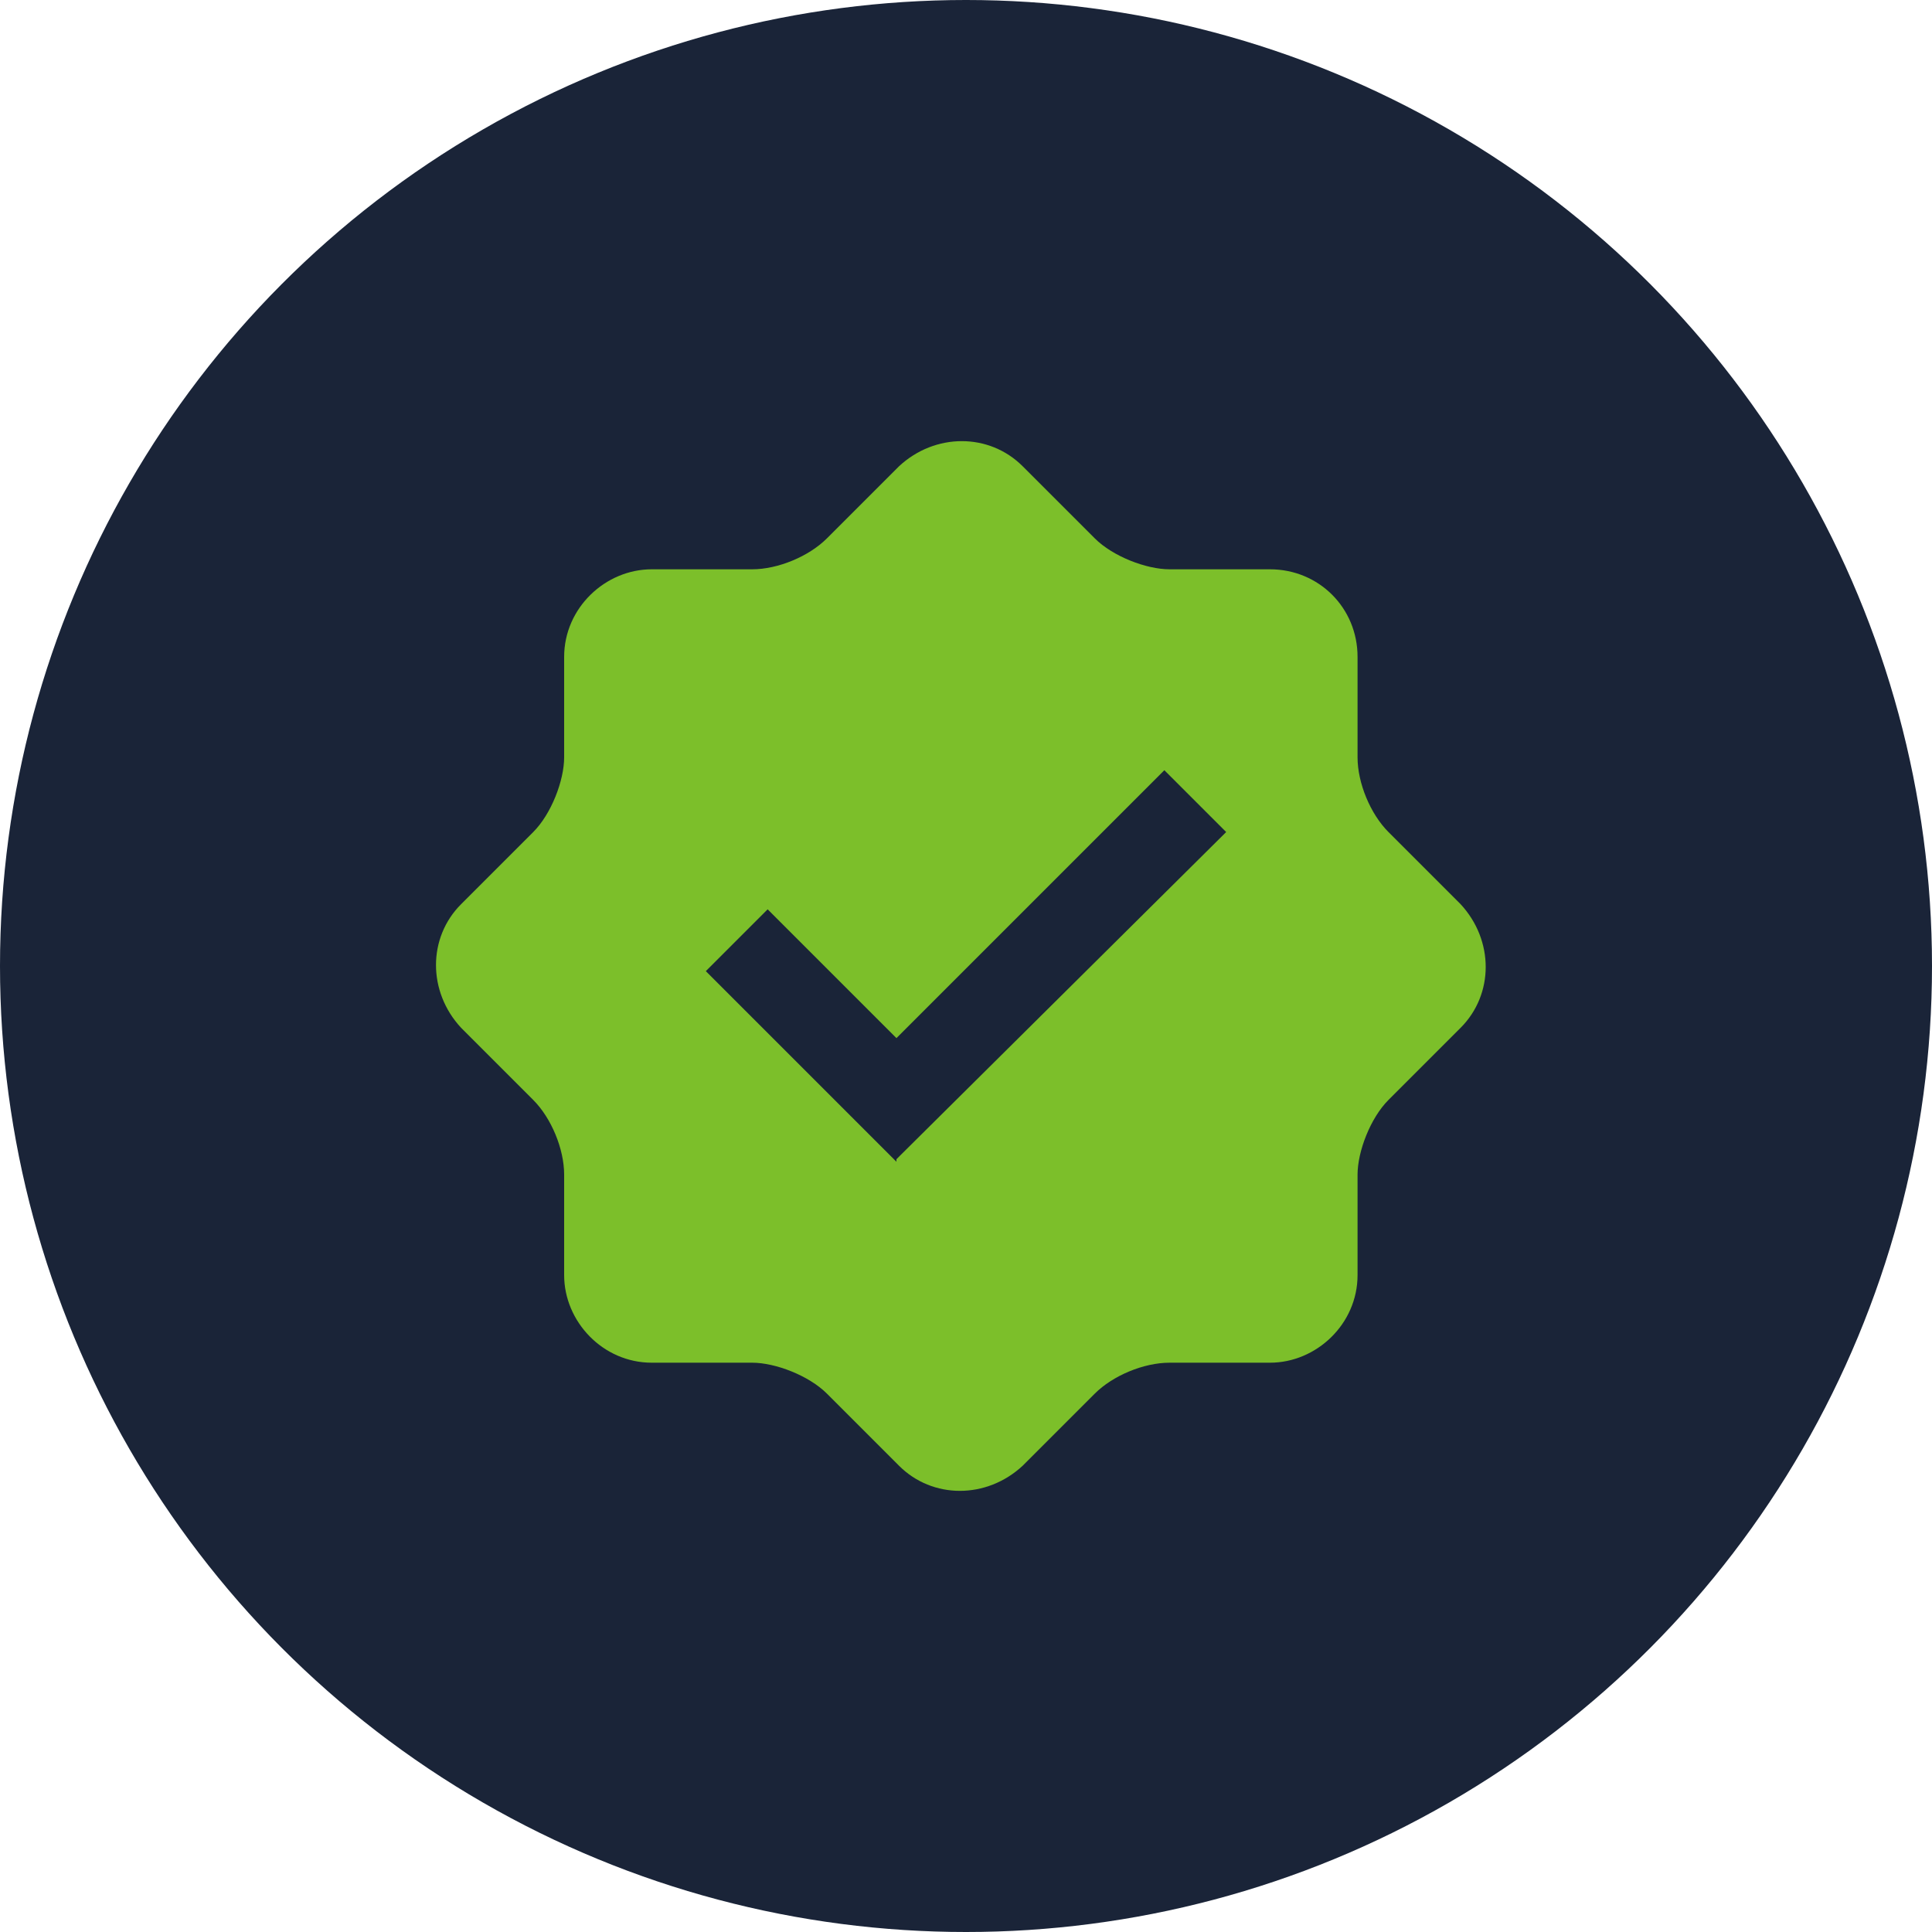<?xml version="1.0" encoding="UTF-8"?> <svg xmlns="http://www.w3.org/2000/svg" id="Laag_1" version="1.1" viewBox="0 0 75 75"><defs><style> .st0 { fill: #1a2438; } .st1 { fill: #7cbf2a; } </style></defs><circle class="st0" cx="37.5" cy="37.5" r="37.5"></circle><path class="st1" d="M56.7,35.1l-2.8-2.8c-.7-.7-1.2-1.9-1.2-2.9v-3.9c0-1.9-1.5-3.4-3.4-3.4h-3.9c-.9,0-2.2-.5-2.9-1.2l-2.8-2.8c-1.3-1.3-3.4-1.3-4.8,0l-2.8,2.8c-.7.7-1.9,1.2-2.9,1.2h-3.9c-1.8,0-3.4,1.5-3.4,3.4v3.9c0,.9-.5,2.2-1.2,2.9l-2.8,2.8c-1.3,1.3-1.3,3.4,0,4.8l2.8,2.8c.7.7,1.2,1.9,1.2,2.9v3.9c0,1.8,1.5,3.4,3.4,3.4h3.9c.9,0,2.2.5,2.9,1.2l2.8,2.8c1.3,1.3,3.4,1.3,4.8,0l2.8-2.8c.7-.7,1.9-1.2,2.9-1.2h3.9c1.8,0,3.4-1.5,3.4-3.4v-3.9c0-.9.5-2.2,1.2-2.9l2.8-2.8c1.3-1.3,1.3-3.4,0-4.8ZM34.8,45.1l-7.4-7.4,2.4-2.4,5,5,10.4-10.4,2.4,2.4-12.8,12.7Z"></path></svg> 